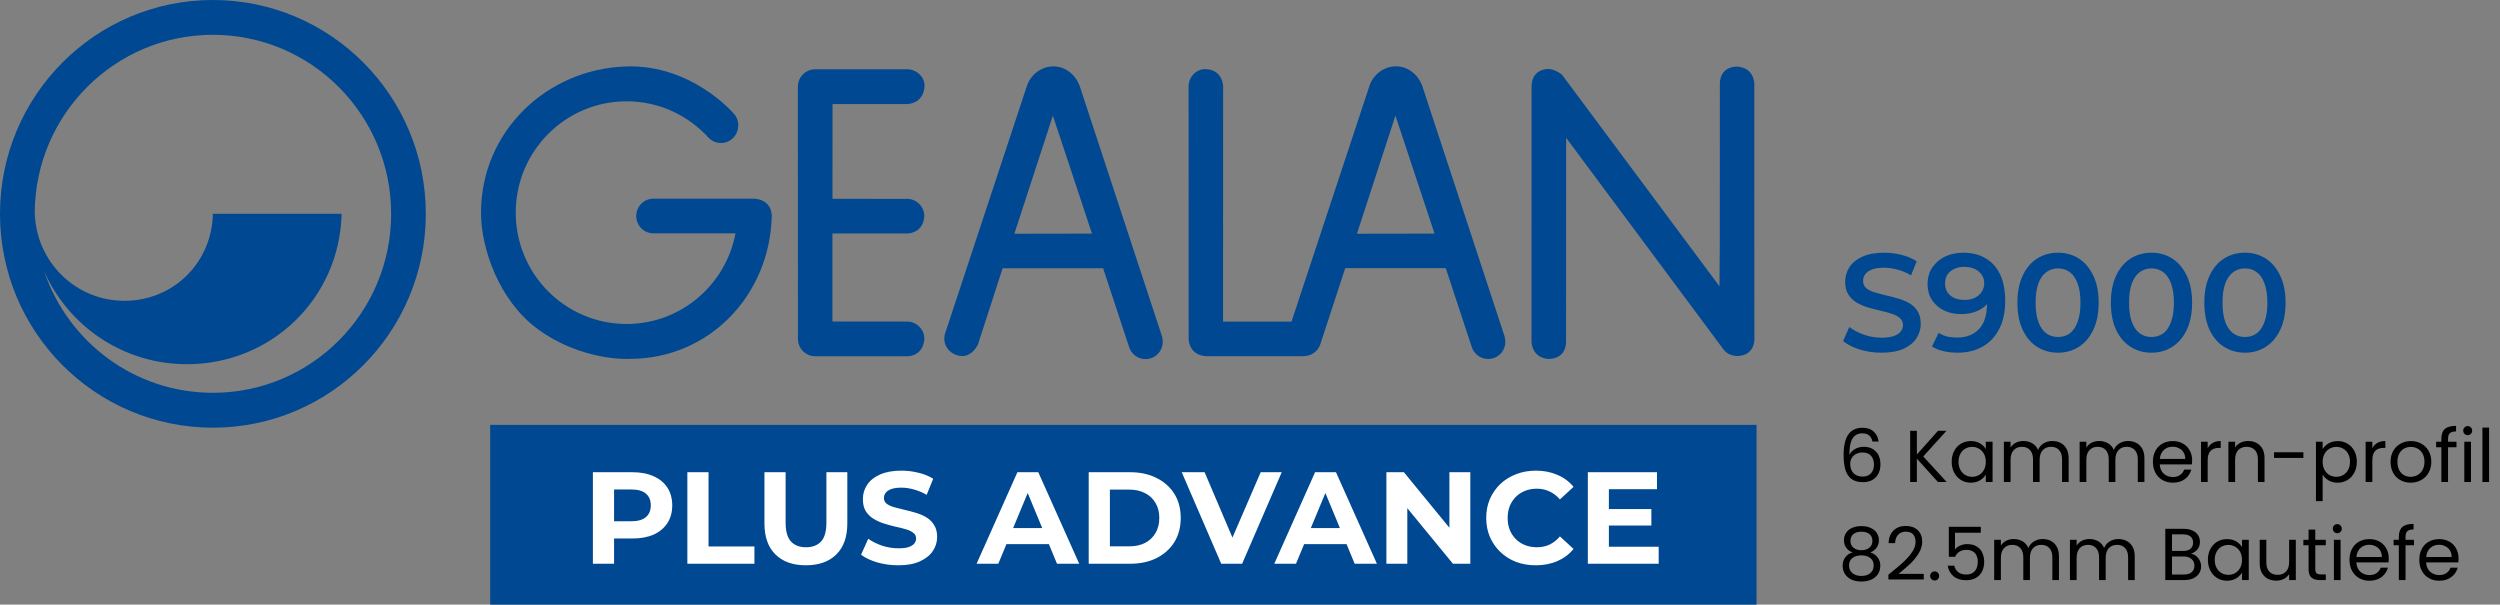 <svg width="306" height="74" viewBox="0 0 306 74" fill="none" xmlns="http://www.w3.org/2000/svg">
<rect x="0" y="0" width="306" height="74" fill="#808080" stroke="none"/>
<path d="M229.185 54.041C229.053 53.375 228.642 53.042 227.952 53.042C227.418 53.042 227.019 53.249 226.755 53.663C226.491 54.071 226.362 54.746 226.368 55.688C226.506 55.376 226.734 55.133 227.052 54.959C227.376 54.779 227.736 54.689 228.132 54.689C228.75 54.689 229.242 54.881 229.608 55.265C229.98 55.649 230.166 56.18 230.166 56.858C230.166 57.266 230.085 57.632 229.923 57.956C229.767 58.28 229.527 58.538 229.203 58.73C228.885 58.922 228.498 59.018 228.042 59.018C227.424 59.018 226.941 58.88 226.593 58.604C226.245 58.328 226.002 57.947 225.864 57.461C225.726 56.975 225.657 56.375 225.657 55.661C225.657 53.459 226.425 52.358 227.961 52.358C228.549 52.358 229.011 52.517 229.347 52.835C229.683 53.153 229.881 53.555 229.941 54.041H229.185ZM227.961 55.382C227.703 55.382 227.46 55.436 227.232 55.544C227.004 55.646 226.818 55.805 226.674 56.021C226.536 56.231 226.467 56.489 226.467 56.795C226.467 57.251 226.599 57.623 226.863 57.911C227.127 58.193 227.505 58.334 227.997 58.334C228.417 58.334 228.75 58.205 228.996 57.947C229.248 57.683 229.374 57.329 229.374 56.885C229.374 56.417 229.254 56.051 229.014 55.787C228.774 55.517 228.423 55.382 227.961 55.382ZM237.207 59L234.624 56.138V59H233.805V52.727H234.624V55.634L237.216 52.727H238.251L235.407 55.868L238.278 59H237.207ZM238.887 56.516C238.887 56.012 238.989 55.571 239.193 55.193C239.397 54.809 239.676 54.512 240.03 54.302C240.39 54.092 240.789 53.987 241.227 53.987C241.659 53.987 242.034 54.08 242.352 54.266C242.67 54.452 242.907 54.686 243.063 54.968V54.068H243.891V59H243.063V58.082C242.901 58.37 242.658 58.61 242.334 58.802C242.016 58.988 241.644 59.081 241.218 59.081C240.78 59.081 240.384 58.973 240.03 58.757C239.676 58.541 239.397 58.238 239.193 57.848C238.989 57.458 238.887 57.014 238.887 56.516ZM243.063 56.525C243.063 56.153 242.988 55.829 242.838 55.553C242.688 55.277 242.484 55.067 242.226 54.923C241.974 54.773 241.695 54.698 241.389 54.698C241.083 54.698 240.804 54.77 240.552 54.914C240.3 55.058 240.099 55.268 239.949 55.544C239.799 55.82 239.724 56.144 239.724 56.516C239.724 56.894 239.799 57.224 239.949 57.506C240.099 57.782 240.3 57.995 240.552 58.145C240.804 58.289 241.083 58.361 241.389 58.361C241.695 58.361 241.974 58.289 242.226 58.145C242.484 57.995 242.688 57.782 242.838 57.506C242.988 57.224 243.063 56.897 243.063 56.525ZM251.206 53.978C251.59 53.978 251.932 54.059 252.232 54.221C252.532 54.377 252.769 54.614 252.943 54.932C253.117 55.25 253.204 55.637 253.204 56.093V59H252.394V56.21C252.394 55.718 252.271 55.343 252.025 55.085C251.785 54.821 251.458 54.689 251.044 54.689C250.618 54.689 250.279 54.827 250.027 55.103C249.775 55.373 249.649 55.766 249.649 56.282V59H248.839V56.21C248.839 55.718 248.716 55.343 248.47 55.085C248.23 54.821 247.903 54.689 247.489 54.689C247.063 54.689 246.724 54.827 246.472 55.103C246.22 55.373 246.094 55.766 246.094 56.282V59H245.275V54.068H246.094V54.779C246.256 54.521 246.472 54.323 246.742 54.185C247.018 54.047 247.321 53.978 247.651 53.978C248.065 53.978 248.431 54.071 248.749 54.257C249.067 54.443 249.304 54.716 249.46 55.076C249.598 54.728 249.826 54.458 250.144 54.266C250.462 54.074 250.816 53.978 251.206 53.978ZM260.478 53.978C260.862 53.978 261.204 54.059 261.504 54.221C261.804 54.377 262.041 54.614 262.215 54.932C262.389 55.25 262.476 55.637 262.476 56.093V59H261.666V56.21C261.666 55.718 261.543 55.343 261.297 55.085C261.057 54.821 260.73 54.689 260.316 54.689C259.89 54.689 259.551 54.827 259.299 55.103C259.047 55.373 258.921 55.766 258.921 56.282V59H258.111V56.21C258.111 55.718 257.988 55.343 257.742 55.085C257.502 54.821 257.175 54.689 256.761 54.689C256.335 54.689 255.996 54.827 255.744 55.103C255.492 55.373 255.366 55.766 255.366 56.282V59H254.547V54.068H255.366V54.779C255.528 54.521 255.744 54.323 256.014 54.185C256.29 54.047 256.593 53.978 256.923 53.978C257.337 53.978 257.703 54.071 258.021 54.257C258.339 54.443 258.576 54.716 258.732 55.076C258.87 54.728 259.098 54.458 259.416 54.266C259.734 54.074 260.088 53.978 260.478 53.978ZM268.32 56.345C268.32 56.501 268.311 56.666 268.293 56.84H264.351C264.381 57.326 264.546 57.707 264.846 57.983C265.152 58.253 265.521 58.388 265.953 58.388C266.307 58.388 266.601 58.307 266.835 58.145C267.075 57.977 267.243 57.755 267.339 57.479H268.221C268.089 57.953 267.825 58.34 267.429 58.64C267.033 58.934 266.541 59.081 265.953 59.081C265.485 59.081 265.065 58.976 264.693 58.766C264.327 58.556 264.039 58.259 263.829 57.875C263.619 57.485 263.514 57.035 263.514 56.525C263.514 56.015 263.616 55.568 263.82 55.184C264.024 54.8 264.309 54.506 264.675 54.302C265.047 54.092 265.473 53.987 265.953 53.987C266.421 53.987 266.835 54.089 267.195 54.293C267.555 54.497 267.831 54.779 268.023 55.139C268.221 55.493 268.32 55.895 268.32 56.345ZM267.474 56.174C267.474 55.862 267.405 55.595 267.267 55.373C267.129 55.145 266.94 54.974 266.7 54.86C266.466 54.74 266.205 54.68 265.917 54.68C265.503 54.68 265.149 54.812 264.855 55.076C264.567 55.34 264.402 55.706 264.36 56.174H267.474ZM270.22 54.869C270.364 54.587 270.568 54.368 270.832 54.212C271.102 54.056 271.429 53.978 271.813 53.978V54.824H271.597C270.679 54.824 270.22 55.322 270.22 56.318V59H269.401V54.068H270.22V54.869ZM275.161 53.978C275.761 53.978 276.247 54.161 276.619 54.527C276.991 54.887 277.177 55.409 277.177 56.093V59H276.367V56.21C276.367 55.718 276.244 55.343 275.998 55.085C275.752 54.821 275.416 54.689 274.99 54.689C274.558 54.689 274.213 54.824 273.955 55.094C273.703 55.364 273.577 55.757 273.577 56.273V59H272.758V54.068H273.577V54.77C273.739 54.518 273.958 54.323 274.234 54.185C274.516 54.047 274.825 53.978 275.161 53.978ZM281.935 55.355V56.048H278.344V55.355H281.935ZM284.291 54.977C284.453 54.695 284.693 54.461 285.011 54.275C285.335 54.083 285.71 53.987 286.136 53.987C286.574 53.987 286.97 54.092 287.324 54.302C287.684 54.512 287.966 54.809 288.17 55.193C288.374 55.571 288.476 56.012 288.476 56.516C288.476 57.014 288.374 57.458 288.17 57.848C287.966 58.238 287.684 58.541 287.324 58.757C286.97 58.973 286.574 59.081 286.136 59.081C285.716 59.081 285.344 58.988 285.02 58.802C284.702 58.61 284.459 58.373 284.291 58.091V61.34H283.472V54.068H284.291V54.977ZM287.639 56.516C287.639 56.144 287.564 55.82 287.414 55.544C287.264 55.268 287.06 55.058 286.802 54.914C286.55 54.77 286.271 54.698 285.965 54.698C285.665 54.698 285.386 54.773 285.128 54.923C284.876 55.067 284.672 55.28 284.516 55.562C284.366 55.838 284.291 56.159 284.291 56.525C284.291 56.897 284.366 57.224 284.516 57.506C284.672 57.782 284.876 57.995 285.128 58.145C285.386 58.289 285.665 58.361 285.965 58.361C286.271 58.361 286.55 58.289 286.802 58.145C287.06 57.995 287.264 57.782 287.414 57.506C287.564 57.224 287.639 56.894 287.639 56.516ZM290.373 54.869C290.517 54.587 290.721 54.368 290.985 54.212C291.255 54.056 291.582 53.978 291.966 53.978V54.824H291.75C290.832 54.824 290.373 55.322 290.373 56.318V59H289.554V54.068H290.373V54.869ZM295.063 59.081C294.601 59.081 294.181 58.976 293.803 58.766C293.431 58.556 293.137 58.259 292.921 57.875C292.711 57.485 292.606 57.035 292.606 56.525C292.606 56.021 292.714 55.577 292.93 55.193C293.152 54.803 293.452 54.506 293.83 54.302C294.208 54.092 294.631 53.987 295.099 53.987C295.567 53.987 295.99 54.092 296.368 54.302C296.746 54.506 297.043 54.8 297.259 55.184C297.481 55.568 297.592 56.015 297.592 56.525C297.592 57.035 297.478 57.485 297.25 57.875C297.028 58.259 296.725 58.556 296.341 58.766C295.957 58.976 295.531 59.081 295.063 59.081ZM295.063 58.361C295.357 58.361 295.633 58.292 295.891 58.154C296.149 58.016 296.356 57.809 296.512 57.533C296.674 57.257 296.755 56.921 296.755 56.525C296.755 56.129 296.677 55.793 296.521 55.517C296.365 55.241 296.161 55.037 295.909 54.905C295.657 54.767 295.384 54.698 295.09 54.698C294.79 54.698 294.514 54.767 294.262 54.905C294.016 55.037 293.818 55.241 293.668 55.517C293.518 55.793 293.443 56.129 293.443 56.525C293.443 56.927 293.515 57.266 293.659 57.542C293.809 57.818 294.007 58.025 294.253 58.163C294.499 58.295 294.769 58.361 295.063 58.361ZM300.676 54.743H299.641V59H298.822V54.743H298.183V54.068H298.822V53.717C298.822 53.165 298.963 52.763 299.245 52.511C299.533 52.253 299.992 52.124 300.622 52.124V52.808C300.262 52.808 300.007 52.88 299.857 53.024C299.713 53.162 299.641 53.393 299.641 53.717V54.068H300.676V54.743ZM302.054 53.267C301.898 53.267 301.766 53.213 301.658 53.105C301.55 52.997 301.496 52.865 301.496 52.709C301.496 52.553 301.55 52.421 301.658 52.313C301.766 52.205 301.898 52.151 302.054 52.151C302.204 52.151 302.33 52.205 302.432 52.313C302.54 52.421 302.594 52.553 302.594 52.709C302.594 52.865 302.54 52.997 302.432 53.105C302.33 53.213 302.204 53.267 302.054 53.267ZM302.45 54.068V59H301.631V54.068H302.45ZM304.664 52.34V59H303.845V52.34H304.664ZM226.746 67.616C226.41 67.484 226.152 67.292 225.972 67.04C225.792 66.788 225.702 66.482 225.702 66.122C225.702 65.798 225.783 65.507 225.945 65.249C226.107 64.985 226.347 64.778 226.665 64.628C226.989 64.472 227.379 64.394 227.835 64.394C228.291 64.394 228.678 64.472 228.996 64.628C229.32 64.778 229.563 64.985 229.725 65.249C229.893 65.507 229.977 65.798 229.977 66.122C229.977 66.47 229.884 66.776 229.698 67.04C229.512 67.298 229.257 67.49 228.933 67.616C229.305 67.73 229.599 67.931 229.815 68.219C230.037 68.501 230.148 68.843 230.148 69.245C230.148 69.635 230.052 69.977 229.86 70.271C229.668 70.559 229.395 70.784 229.041 70.946C228.693 71.102 228.291 71.18 227.835 71.18C227.379 71.18 226.977 71.102 226.629 70.946C226.287 70.784 226.02 70.559 225.828 70.271C225.636 69.977 225.54 69.635 225.54 69.245C225.54 68.843 225.648 68.498 225.864 68.21C226.08 67.922 226.374 67.724 226.746 67.616ZM229.185 66.221C229.185 65.855 229.065 65.573 228.825 65.375C228.585 65.177 228.255 65.078 227.835 65.078C227.421 65.078 227.094 65.177 226.854 65.375C226.614 65.573 226.494 65.858 226.494 66.23C226.494 66.566 226.617 66.836 226.863 67.04C227.115 67.244 227.439 67.346 227.835 67.346C228.237 67.346 228.561 67.244 228.807 67.04C229.059 66.83 229.185 66.557 229.185 66.221ZM227.835 67.976C227.391 67.976 227.028 68.081 226.746 68.291C226.464 68.495 226.323 68.804 226.323 69.218C226.323 69.602 226.458 69.911 226.728 70.145C227.004 70.379 227.373 70.496 227.835 70.496C228.297 70.496 228.663 70.379 228.933 70.145C229.203 69.911 229.338 69.602 229.338 69.218C229.338 68.816 229.2 68.51 228.924 68.3C228.648 68.084 228.285 67.976 227.835 67.976ZM231.137 70.343C231.899 69.731 232.496 69.23 232.928 68.84C233.36 68.444 233.723 68.033 234.017 67.607C234.317 67.175 234.467 66.752 234.467 66.338C234.467 65.948 234.371 65.642 234.179 65.42C233.993 65.192 233.69 65.078 233.27 65.078C232.862 65.078 232.544 65.207 232.316 65.465C232.094 65.717 231.974 66.056 231.956 66.482H231.164C231.188 65.81 231.392 65.291 231.776 64.925C232.16 64.559 232.655 64.376 233.261 64.376C233.879 64.376 234.368 64.547 234.728 64.889C235.094 65.231 235.277 65.702 235.277 66.302C235.277 66.8 235.127 67.286 234.827 67.76C234.533 68.228 234.197 68.642 233.819 69.002C233.441 69.356 232.958 69.77 232.37 70.244H235.466V70.928H231.137V70.343ZM236.808 71.054C236.652 71.054 236.52 71 236.412 70.892C236.304 70.784 236.25 70.652 236.25 70.496C236.25 70.34 236.304 70.208 236.412 70.1C236.52 69.992 236.652 69.938 236.808 69.938C236.958 69.938 237.084 69.992 237.186 70.1C237.294 70.208 237.348 70.34 237.348 70.496C237.348 70.652 237.294 70.784 237.186 70.892C237.084 71 236.958 71.054 236.808 71.054ZM242.451 65.204H239.292V67.256C239.43 67.064 239.634 66.908 239.904 66.788C240.174 66.662 240.465 66.599 240.777 66.599C241.275 66.599 241.68 66.704 241.992 66.914C242.304 67.118 242.526 67.385 242.658 67.715C242.796 68.039 242.865 68.384 242.865 68.75C242.865 69.182 242.784 69.569 242.622 69.911C242.46 70.253 242.211 70.523 241.875 70.721C241.545 70.919 241.134 71.018 240.642 71.018C240.012 71.018 239.502 70.856 239.112 70.532C238.722 70.208 238.485 69.776 238.401 69.236H239.202C239.28 69.578 239.445 69.845 239.697 70.037C239.949 70.229 240.267 70.325 240.651 70.325C241.125 70.325 241.482 70.184 241.722 69.902C241.962 69.614 242.082 69.236 242.082 68.768C242.082 68.3 241.962 67.94 241.722 67.688C241.482 67.43 241.128 67.301 240.66 67.301C240.342 67.301 240.063 67.379 239.823 67.535C239.589 67.685 239.418 67.892 239.31 68.156H238.536V64.484H242.451V65.204ZM250.02 65.978C250.404 65.978 250.746 66.059 251.046 66.221C251.346 66.377 251.583 66.614 251.757 66.932C251.931 67.25 252.018 67.637 252.018 68.093V71H251.208V68.21C251.208 67.718 251.085 67.343 250.839 67.085C250.599 66.821 250.272 66.689 249.858 66.689C249.432 66.689 249.093 66.827 248.841 67.103C248.589 67.373 248.463 67.766 248.463 68.282V71H247.653V68.21C247.653 67.718 247.53 67.343 247.284 67.085C247.044 66.821 246.717 66.689 246.303 66.689C245.877 66.689 245.538 66.827 245.286 67.103C245.034 67.373 244.908 67.766 244.908 68.282V71H244.089V66.068H244.908V66.779C245.07 66.521 245.286 66.323 245.556 66.185C245.832 66.047 246.135 65.978 246.465 65.978C246.879 65.978 247.245 66.071 247.563 66.257C247.881 66.443 248.118 66.716 248.274 67.076C248.412 66.728 248.64 66.458 248.958 66.266C249.276 66.074 249.63 65.978 250.02 65.978ZM259.292 65.978C259.676 65.978 260.018 66.059 260.318 66.221C260.618 66.377 260.855 66.614 261.029 66.932C261.203 67.25 261.29 67.637 261.29 68.093V71H260.48V68.21C260.48 67.718 260.357 67.343 260.111 67.085C259.871 66.821 259.544 66.689 259.13 66.689C258.704 66.689 258.365 66.827 258.113 67.103C257.861 67.373 257.735 67.766 257.735 68.282V71H256.925V68.21C256.925 67.718 256.802 67.343 256.556 67.085C256.316 66.821 255.989 66.689 255.575 66.689C255.149 66.689 254.81 66.827 254.558 67.103C254.306 67.373 254.18 67.766 254.18 68.282V71H253.361V66.068H254.18V66.779C254.342 66.521 254.558 66.323 254.828 66.185C255.104 66.047 255.407 65.978 255.737 65.978C256.151 65.978 256.517 66.071 256.835 66.257C257.153 66.443 257.39 66.716 257.546 67.076C257.684 66.728 257.912 66.458 258.23 66.266C258.548 66.074 258.902 65.978 259.292 65.978ZM268.174 67.769C268.402 67.805 268.609 67.898 268.795 68.048C268.987 68.198 269.137 68.384 269.245 68.606C269.359 68.828 269.416 69.065 269.416 69.317C269.416 69.635 269.335 69.923 269.173 70.181C269.011 70.433 268.774 70.634 268.462 70.784C268.156 70.928 267.793 71 267.373 71H265.033V64.727H267.283C267.709 64.727 268.072 64.799 268.372 64.943C268.672 65.081 268.897 65.27 269.047 65.51C269.197 65.75 269.272 66.02 269.272 66.32C269.272 66.692 269.17 67.001 268.966 67.247C268.768 67.487 268.504 67.661 268.174 67.769ZM265.852 67.436H267.229C267.613 67.436 267.91 67.346 268.12 67.166C268.33 66.986 268.435 66.737 268.435 66.419C268.435 66.101 268.33 65.852 268.12 65.672C267.91 65.492 267.607 65.402 267.211 65.402H265.852V67.436ZM267.301 70.325C267.709 70.325 268.027 70.229 268.255 70.037C268.483 69.845 268.597 69.578 268.597 69.236C268.597 68.888 268.477 68.615 268.237 68.417C267.997 68.213 267.676 68.111 267.274 68.111H265.852V70.325H267.301ZM270.246 68.516C270.246 68.012 270.348 67.571 270.552 67.193C270.756 66.809 271.035 66.512 271.389 66.302C271.749 66.092 272.148 65.987 272.586 65.987C273.018 65.987 273.393 66.08 273.711 66.266C274.029 66.452 274.266 66.686 274.422 66.968V66.068H275.25V71H274.422V70.082C274.26 70.37 274.017 70.61 273.693 70.802C273.375 70.988 273.003 71.081 272.577 71.081C272.139 71.081 271.743 70.973 271.389 70.757C271.035 70.541 270.756 70.238 270.552 69.848C270.348 69.458 270.246 69.014 270.246 68.516ZM274.422 68.525C274.422 68.153 274.347 67.829 274.197 67.553C274.047 67.277 273.843 67.067 273.585 66.923C273.333 66.773 273.054 66.698 272.748 66.698C272.442 66.698 272.163 66.77 271.911 66.914C271.659 67.058 271.458 67.268 271.308 67.544C271.158 67.82 271.083 68.144 271.083 68.516C271.083 68.894 271.158 69.224 271.308 69.506C271.458 69.782 271.659 69.995 271.911 70.145C272.163 70.289 272.442 70.361 272.748 70.361C273.054 70.361 273.333 70.289 273.585 70.145C273.843 69.995 274.047 69.782 274.197 69.506C274.347 69.224 274.422 68.897 274.422 68.525ZM281.008 66.068V71H280.189V70.271C280.033 70.523 279.814 70.721 279.532 70.865C279.256 71.003 278.95 71.072 278.614 71.072C278.23 71.072 277.885 70.994 277.579 70.838C277.273 70.676 277.03 70.436 276.85 70.118C276.676 69.8 276.589 69.413 276.589 68.957V66.068H277.399V68.849C277.399 69.335 277.522 69.71 277.768 69.974C278.014 70.232 278.35 70.361 278.776 70.361C279.214 70.361 279.559 70.226 279.811 69.956C280.063 69.686 280.189 69.293 280.189 68.777V66.068H281.008ZM283.39 66.743V69.65C283.39 69.89 283.441 70.061 283.543 70.163C283.645 70.259 283.822 70.307 284.074 70.307H284.677V71H283.939C283.483 71 283.141 70.895 282.913 70.685C282.685 70.475 282.571 70.13 282.571 69.65V66.743H281.932V66.068H282.571V64.826H283.39V66.068H284.677V66.743H283.39ZM286.093 65.267C285.937 65.267 285.805 65.213 285.697 65.105C285.589 64.997 285.535 64.865 285.535 64.709C285.535 64.553 285.589 64.421 285.697 64.313C285.805 64.205 285.937 64.151 286.093 64.151C286.243 64.151 286.369 64.205 286.471 64.313C286.579 64.421 286.633 64.553 286.633 64.709C286.633 64.865 286.579 64.997 286.471 65.105C286.369 65.213 286.243 65.267 286.093 65.267ZM286.489 66.068V71H285.67V66.068H286.489ZM292.384 68.345C292.384 68.501 292.375 68.666 292.357 68.84H288.415C288.445 69.326 288.61 69.707 288.91 69.983C289.216 70.253 289.585 70.388 290.017 70.388C290.371 70.388 290.665 70.307 290.899 70.145C291.139 69.977 291.307 69.755 291.403 69.479H292.285C292.153 69.953 291.889 70.34 291.493 70.64C291.097 70.934 290.605 71.081 290.017 71.081C289.549 71.081 289.129 70.976 288.757 70.766C288.391 70.556 288.103 70.259 287.893 69.875C287.683 69.485 287.578 69.035 287.578 68.525C287.578 68.015 287.68 67.568 287.884 67.184C288.088 66.8 288.373 66.506 288.739 66.302C289.111 66.092 289.537 65.987 290.017 65.987C290.485 65.987 290.899 66.089 291.259 66.293C291.619 66.497 291.895 66.779 292.087 67.139C292.285 67.493 292.384 67.895 292.384 68.345ZM291.538 68.174C291.538 67.862 291.469 67.595 291.331 67.373C291.193 67.145 291.004 66.974 290.764 66.86C290.53 66.74 290.269 66.68 289.981 66.68C289.567 66.68 289.213 66.812 288.919 67.076C288.631 67.34 288.466 67.706 288.424 68.174H291.538ZM295.472 66.743H294.437V71H293.618V66.743H292.979V66.068H293.618V65.717C293.618 65.165 293.759 64.763 294.041 64.511C294.329 64.253 294.788 64.124 295.418 64.124V64.808C295.058 64.808 294.803 64.88 294.653 65.024C294.509 65.162 294.437 65.393 294.437 65.717V66.068H295.472V66.743ZM300.927 68.345C300.927 68.501 300.918 68.666 300.9 68.84H296.958C296.988 69.326 297.153 69.707 297.453 69.983C297.759 70.253 298.128 70.388 298.56 70.388C298.914 70.388 299.208 70.307 299.442 70.145C299.682 69.977 299.85 69.755 299.946 69.479H300.828C300.696 69.953 300.432 70.34 300.036 70.64C299.64 70.934 299.148 71.081 298.56 71.081C298.092 71.081 297.672 70.976 297.3 70.766C296.934 70.556 296.646 70.259 296.436 69.875C296.226 69.485 296.121 69.035 296.121 68.525C296.121 68.015 296.223 67.568 296.427 67.184C296.631 66.8 296.916 66.506 297.282 66.302C297.654 66.092 298.08 65.987 298.56 65.987C299.028 65.987 299.442 66.089 299.802 66.293C300.162 66.497 300.438 66.779 300.63 67.139C300.828 67.493 300.927 67.895 300.927 68.345ZM300.081 68.174C300.081 67.862 300.012 67.595 299.874 67.373C299.736 67.145 299.547 66.974 299.307 66.86C299.073 66.74 298.812 66.68 298.524 66.68C298.11 66.68 297.756 66.812 297.462 67.076C297.174 67.34 297.009 67.706 296.967 68.174H300.081Z" fill="black"/>
<rect x="60" y="52" width="155" height="22" fill="#004891"/>
<path d="M230.287 43.17C229.358 43.17 228.468 43.04 227.618 42.779C226.768 42.507 226.094 42.161 225.595 41.742L226.36 40.025C226.836 40.399 227.425 40.711 228.128 40.96C228.831 41.209 229.55 41.334 230.287 41.334C230.91 41.334 231.415 41.266 231.8 41.13C232.185 40.994 232.469 40.813 232.65 40.586C232.831 40.348 232.922 40.082 232.922 39.787C232.922 39.424 232.792 39.135 232.531 38.92C232.27 38.693 231.93 38.518 231.511 38.393C231.103 38.257 230.644 38.132 230.134 38.019C229.635 37.906 229.131 37.775 228.621 37.628C228.122 37.469 227.663 37.271 227.244 37.033C226.836 36.784 226.502 36.455 226.241 36.047C225.98 35.639 225.85 35.118 225.85 34.483C225.85 33.837 226.02 33.248 226.36 32.715C226.711 32.171 227.238 31.74 227.941 31.423C228.655 31.094 229.556 30.93 230.644 30.93C231.358 30.93 232.066 31.021 232.769 31.202C233.472 31.383 234.084 31.644 234.605 31.984L233.908 33.701C233.375 33.384 232.826 33.151 232.259 33.004C231.692 32.845 231.148 32.766 230.627 32.766C230.015 32.766 229.516 32.84 229.131 32.987C228.757 33.134 228.479 33.327 228.298 33.565C228.128 33.803 228.043 34.075 228.043 34.381C228.043 34.744 228.168 35.038 228.417 35.265C228.678 35.48 229.012 35.65 229.42 35.775C229.839 35.9 230.304 36.024 230.814 36.149C231.324 36.262 231.828 36.393 232.327 36.54C232.837 36.687 233.296 36.88 233.704 37.118C234.123 37.356 234.458 37.679 234.707 38.087C234.968 38.495 235.098 39.011 235.098 39.634C235.098 40.269 234.922 40.858 234.571 41.402C234.231 41.935 233.704 42.365 232.99 42.694C232.276 43.011 231.375 43.17 230.287 43.17ZM240.285 30.93C241.373 30.93 242.297 31.162 243.056 31.627C243.827 32.08 244.416 32.743 244.824 33.616C245.232 34.489 245.436 35.565 245.436 36.846C245.436 38.206 245.187 39.356 244.688 40.297C244.201 41.238 243.521 41.952 242.648 42.439C241.776 42.926 240.761 43.17 239.605 43.17C239.005 43.17 238.432 43.108 237.888 42.983C237.344 42.858 236.874 42.666 236.477 42.405L237.293 40.739C237.622 40.954 237.979 41.107 238.364 41.198C238.75 41.277 239.146 41.317 239.554 41.317C240.676 41.317 241.566 40.971 242.223 40.28C242.881 39.589 243.209 38.569 243.209 37.22C243.209 37.005 243.204 36.755 243.192 36.472C243.181 36.177 243.141 35.883 243.073 35.588L243.753 36.336C243.561 36.801 243.283 37.192 242.92 37.509C242.558 37.815 242.133 38.047 241.645 38.206C241.158 38.365 240.62 38.444 240.03 38.444C239.26 38.444 238.563 38.297 237.939 38.002C237.327 37.696 236.84 37.271 236.477 36.727C236.115 36.172 235.933 35.526 235.933 34.789C235.933 33.996 236.126 33.316 236.511 32.749C236.897 32.171 237.418 31.723 238.075 31.406C238.744 31.089 239.481 30.93 240.285 30.93ZM240.404 32.664C239.951 32.664 239.549 32.749 239.197 32.919C238.846 33.078 238.568 33.31 238.364 33.616C238.172 33.911 238.075 34.268 238.075 34.687C238.075 35.31 238.291 35.803 238.721 36.166C239.152 36.529 239.73 36.71 240.455 36.71C240.931 36.71 241.351 36.625 241.713 36.455C242.076 36.274 242.359 36.03 242.563 35.724C242.767 35.407 242.869 35.055 242.869 34.67C242.869 34.296 242.773 33.962 242.58 33.667C242.388 33.361 242.11 33.117 241.747 32.936C241.385 32.755 240.937 32.664 240.404 32.664ZM251.896 43.17C250.955 43.17 250.105 42.932 249.346 42.456C248.598 41.98 248.008 41.289 247.578 40.382C247.147 39.464 246.932 38.353 246.932 37.05C246.932 35.747 247.147 34.642 247.578 33.735C248.008 32.817 248.598 32.12 249.346 31.644C250.105 31.168 250.955 30.93 251.896 30.93C252.848 30.93 253.698 31.168 254.446 31.644C255.194 32.12 255.783 32.817 256.214 33.735C256.656 34.642 256.877 35.747 256.877 37.05C256.877 38.353 256.656 39.464 256.214 40.382C255.783 41.289 255.194 41.98 254.446 42.456C253.698 42.932 252.848 43.17 251.896 43.17ZM251.896 41.249C252.451 41.249 252.933 41.102 253.341 40.807C253.749 40.501 254.066 40.036 254.293 39.413C254.531 38.79 254.65 38.002 254.65 37.05C254.65 36.087 254.531 35.299 254.293 34.687C254.066 34.064 253.749 33.605 253.341 33.31C252.933 33.004 252.451 32.851 251.896 32.851C251.363 32.851 250.887 33.004 250.468 33.31C250.06 33.605 249.737 34.064 249.499 34.687C249.272 35.299 249.159 36.087 249.159 37.05C249.159 38.002 249.272 38.79 249.499 39.413C249.737 40.036 250.06 40.501 250.468 40.807C250.887 41.102 251.363 41.249 251.896 41.249ZM263.334 43.17C262.393 43.17 261.543 42.932 260.784 42.456C260.036 41.98 259.447 41.289 259.016 40.382C258.585 39.464 258.37 38.353 258.37 37.05C258.37 35.747 258.585 34.642 259.016 33.735C259.447 32.817 260.036 32.12 260.784 31.644C261.543 31.168 262.393 30.93 263.334 30.93C264.286 30.93 265.136 31.168 265.884 31.644C266.632 32.12 267.221 32.817 267.652 33.735C268.094 34.642 268.315 35.747 268.315 37.05C268.315 38.353 268.094 39.464 267.652 40.382C267.221 41.289 266.632 41.98 265.884 42.456C265.136 42.932 264.286 43.17 263.334 43.17ZM263.334 41.249C263.889 41.249 264.371 41.102 264.779 40.807C265.187 40.501 265.504 40.036 265.731 39.413C265.969 38.79 266.088 38.002 266.088 37.05C266.088 36.087 265.969 35.299 265.731 34.687C265.504 34.064 265.187 33.605 264.779 33.31C264.371 33.004 263.889 32.851 263.334 32.851C262.801 32.851 262.325 33.004 261.906 33.31C261.498 33.605 261.175 34.064 260.937 34.687C260.71 35.299 260.597 36.087 260.597 37.05C260.597 38.002 260.71 38.79 260.937 39.413C261.175 40.036 261.498 40.501 261.906 40.807C262.325 41.102 262.801 41.249 263.334 41.249ZM274.773 43.17C273.832 43.17 272.982 42.932 272.223 42.456C271.475 41.98 270.885 41.289 270.455 40.382C270.024 39.464 269.809 38.353 269.809 37.05C269.809 35.747 270.024 34.642 270.455 33.735C270.885 32.817 271.475 32.12 272.223 31.644C272.982 31.168 273.832 30.93 274.773 30.93C275.725 30.93 276.575 31.168 277.323 31.644C278.071 32.12 278.66 32.817 279.091 33.735C279.533 34.642 279.754 35.747 279.754 37.05C279.754 38.353 279.533 39.464 279.091 40.382C278.66 41.289 278.071 41.98 277.323 42.456C276.575 42.932 275.725 43.17 274.773 43.17ZM274.773 41.249C275.328 41.249 275.81 41.102 276.218 40.807C276.626 40.501 276.943 40.036 277.17 39.413C277.408 38.79 277.527 38.002 277.527 37.05C277.527 36.087 277.408 35.299 277.17 34.687C276.943 34.064 276.626 33.605 276.218 33.31C275.81 33.004 275.328 32.851 274.773 32.851C274.24 32.851 273.764 33.004 273.345 33.31C272.937 33.605 272.614 34.064 272.376 34.687C272.149 35.299 272.036 36.087 272.036 37.05C272.036 38.002 272.149 38.79 272.376 39.413C272.614 40.036 272.937 40.501 273.345 40.807C273.764 41.102 274.24 41.249 274.773 41.249Z" fill="#004891"/>
<path d="M26.059 0C11.666 0 0 11.717 0 26.174C0 40.63 11.666 52.348 26.059 52.348C40.453 52.348 52.119 40.63 52.119 26.174C52.119 11.717 40.453 0 26.059 0ZM26.059 48.079C16.461 48.079 8.318 41.848 5.401 33.197C8.356 39.9 15.067 44.579 22.878 44.579C33.271 44.579 41.574 36.461 41.816 26.166H26.059C25.938 32.154 21.219 36.819 15.226 36.819C9.234 36.819 4.379 32.002 4.257 26.014H4.25C4.333 13.985 14.068 4.261 26.059 4.261C38.112 4.261 47.876 14.069 47.876 26.174C47.876 38.272 38.112 48.079 26.059 48.079Z" fill="#004891"/>
<path d="M65.738 40.218C61.117 36.786 58.875 30.471 58.875 26.035C58.875 16.151 66.859 8.421 76.692 8.132C84.654 7.896 89.722 13.816 89.722 13.816C90.57 14.622 90.578 15.992 89.775 16.844C88.972 17.696 87.631 17.726 86.783 16.912V16.92C84.298 14.143 80.7 12.4 76.692 12.4C69.2 12.4 63.125 18.503 63.125 26.027C63.125 33.553 69.2 39.655 76.692 39.655C83.321 39.655 88.843 34.876 90.025 28.561H79.988C78.821 28.561 77.874 27.61 77.874 26.438C77.874 25.267 78.821 24.316 79.988 24.316H92.358C94.578 24.506 94.464 26.454 94.464 26.454C94.229 36.132 86.805 43.923 77.109 43.923C77.109 43.946 71.17 44.258 65.738 40.218Z" fill="#004891"/>
<path d="M97.668 41.483C97.668 42.655 98.615 43.606 99.781 43.606H99.804H111.038C111.038 43.606 112.962 43.69 113.144 41.483C113.144 40.311 112.197 39.36 111.031 39.36L101.887 39.353V28.579H111.016C111.016 28.579 112.985 28.632 113.137 26.463C113.137 25.292 112.19 24.341 111.023 24.341L101.895 24.333L101.902 12.737H111.023C111.023 12.737 113 12.753 113.159 10.607C113.243 9.435 112.182 8.477 111.038 8.477C110.819 8.477 99.781 8.477 99.781 8.477C98.615 8.477 97.66 9.428 97.66 10.599L97.668 41.605V41.483Z" fill="#004891"/>
<path d="M191.724 16.906L210.92 42.722C211.215 43.148 211.73 43.529 212.624 43.582C214.859 43.529 214.738 41.459 214.738 41.459L214.723 23.488H214.73V10.271C214.73 10.271 214.745 8.285 212.617 8.148C210.382 8.194 210.511 10.271 210.511 10.271L210.503 29.537L210.465 35.045L191.171 9.122C191.171 9.122 190.36 8.483 189.58 8.438C187.345 8.483 187.467 10.56 187.467 10.56L187.459 28.494V28.502V41.817C187.459 41.817 187.444 43.803 189.573 43.94C191.807 43.886 191.686 41.817 191.686 41.817L191.694 23.883V23.891V16.86" fill="#004891"/>
<path d="M184.157 41.162L174.059 10.438C174.036 10.377 173.968 10.248 173.968 10.248C173.453 9.038 172.263 8.117 170.854 8.117C169.385 8.117 168.135 9.114 167.657 10.407L158.082 39.366H149.704L149.711 10.575C149.711 10.575 149.696 8.551 147.598 8.46C146.439 8.414 145.5 9.395 145.484 10.552L145.492 41.535C145.492 41.535 145.492 43.444 147.605 43.596H159.552H159.544C160.476 43.596 161.317 43.003 161.597 42.166L164.658 32.823H176.96L180.164 42.531C180.164 42.531 180.233 42.714 180.286 42.813C180.642 43.482 181.346 43.939 182.149 43.939C183.316 43.939 184.256 42.995 184.256 41.824C184.263 41.595 184.157 41.162 184.157 41.162ZM166.089 28.607L170.801 14.151L175.589 28.592L166.089 28.607Z" fill="#004891"/>
<path d="M142.227 41.162L132.129 10.446C132.106 10.385 132.038 10.255 132.038 10.255C131.523 9.046 130.333 8.125 128.924 8.125C127.455 8.125 126.205 9.122 125.727 10.415L115.682 40.812L115.69 40.774C115.622 40.987 115.584 41.208 115.584 41.444C115.584 42.623 116.538 43.513 117.705 43.574C119.023 43.65 119.697 42.174 119.697 42.174L122.72 32.838H135.022L138.227 42.547C138.227 42.547 138.295 42.729 138.348 42.828C138.704 43.498 139.409 43.954 140.212 43.954C141.378 43.954 142.317 43.011 142.317 41.839C142.333 41.596 142.227 41.162 142.227 41.162ZM124.159 28.608L128.871 14.151L133.659 28.592L124.159 28.608Z" fill="#004891"/>
<path d="M72.57 69V57.8H77.418C78.421 57.8 79.285 57.965 80.01 58.296C80.736 58.616 81.296 59.08 81.69 59.688C82.085 60.296 82.282 61.021 82.282 61.864C82.282 62.696 82.085 63.416 81.69 64.024C81.296 64.632 80.736 65.101 80.01 65.432C79.285 65.752 78.421 65.912 77.418 65.912H74.01L75.162 64.744V69H72.57ZM75.162 65.032L74.01 63.8H77.274C78.074 63.8 78.671 63.629 79.066 63.288C79.461 62.947 79.658 62.472 79.658 61.864C79.658 61.245 79.461 60.765 79.066 60.424C78.671 60.083 78.074 59.912 77.274 59.912H74.01L75.162 58.68V65.032ZM84.133 69V57.8H86.725V66.888H92.341V69H84.133ZM98.64 69.192C97.051 69.192 95.808 68.749 94.912 67.864C94.016 66.979 93.568 65.715 93.568 64.072V57.8H96.16V63.976C96.16 65.043 96.379 65.811 96.816 66.28C97.253 66.749 97.867 66.984 98.656 66.984C99.445 66.984 100.059 66.749 100.496 66.28C100.933 65.811 101.152 65.043 101.152 63.976V57.8H103.712V64.072C103.712 65.715 103.264 66.979 102.368 67.864C101.472 68.749 100.229 69.192 98.64 69.192ZM109.953 69.192C109.057 69.192 108.199 69.075 107.377 68.84C106.556 68.595 105.895 68.28 105.393 67.896L106.273 65.944C106.753 66.285 107.319 66.568 107.969 66.792C108.631 67.005 109.297 67.112 109.969 67.112C110.481 67.112 110.892 67.064 111.201 66.968C111.521 66.861 111.756 66.717 111.905 66.536C112.055 66.355 112.129 66.147 112.129 65.912C112.129 65.613 112.012 65.379 111.777 65.208C111.543 65.027 111.233 64.883 110.849 64.776C110.465 64.659 110.039 64.552 109.569 64.456C109.111 64.349 108.647 64.221 108.177 64.072C107.719 63.923 107.297 63.731 106.913 63.496C106.529 63.261 106.215 62.952 105.969 62.568C105.735 62.184 105.617 61.693 105.617 61.096C105.617 60.456 105.788 59.875 106.129 59.352C106.481 58.819 107.004 58.397 107.697 58.088C108.401 57.768 109.281 57.608 110.337 57.608C111.041 57.608 111.735 57.693 112.417 57.864C113.1 58.024 113.703 58.269 114.225 58.6L113.425 60.568C112.903 60.269 112.38 60.051 111.857 59.912C111.335 59.763 110.823 59.688 110.321 59.688C109.82 59.688 109.409 59.747 109.089 59.864C108.769 59.981 108.54 60.136 108.401 60.328C108.263 60.509 108.193 60.723 108.193 60.968C108.193 61.256 108.311 61.491 108.545 61.672C108.78 61.843 109.089 61.981 109.473 62.088C109.857 62.195 110.279 62.301 110.737 62.408C111.207 62.515 111.671 62.637 112.129 62.776C112.599 62.915 113.025 63.101 113.409 63.336C113.793 63.571 114.103 63.88 114.337 64.264C114.583 64.648 114.705 65.133 114.705 65.72C114.705 66.349 114.529 66.925 114.177 67.448C113.825 67.971 113.297 68.392 112.593 68.712C111.9 69.032 111.02 69.192 109.953 69.192ZM119.536 69L124.528 57.8H127.088L132.096 69H129.376L125.28 59.112H126.304L122.192 69H119.536ZM122.032 66.6L122.72 64.632H128.48L129.184 66.6H122.032ZM133.258 69V57.8H138.346C139.562 57.8 140.634 58.035 141.562 58.504C142.49 58.963 143.215 59.608 143.738 60.44C144.26 61.272 144.522 62.259 144.522 63.4C144.522 64.531 144.26 65.517 143.738 66.36C143.215 67.192 142.49 67.843 141.562 68.312C140.634 68.771 139.562 69 138.346 69H133.258ZM135.85 66.872H138.218C138.964 66.872 139.61 66.733 140.154 66.456C140.708 66.168 141.135 65.763 141.434 65.24C141.743 64.717 141.898 64.104 141.898 63.4C141.898 62.685 141.743 62.072 141.434 61.56C141.135 61.037 140.708 60.637 140.154 60.36C139.61 60.072 138.964 59.928 138.218 59.928H135.85V66.872ZM149.477 69L144.645 57.8H147.445L151.669 67.72H150.021L154.309 57.8H156.885L152.037 69H149.477ZM155.973 69L160.965 57.8H163.525L168.533 69H165.813L161.717 59.112H162.741L158.629 69H155.973ZM158.469 66.6L159.157 64.632H164.917L165.621 66.6H158.469ZM169.695 69V57.8H171.839L178.447 65.864H177.407V57.8H179.967V69H177.839L171.215 60.936H172.255V69H169.695ZM187.977 69.192C187.113 69.192 186.308 69.053 185.561 68.776C184.825 68.488 184.185 68.083 183.641 67.56C183.097 67.037 182.67 66.424 182.361 65.72C182.062 65.016 181.913 64.243 181.913 63.4C181.913 62.557 182.062 61.784 182.361 61.08C182.67 60.376 183.097 59.763 183.641 59.24C184.196 58.717 184.841 58.317 185.577 58.04C186.313 57.752 187.118 57.608 187.993 57.608C188.964 57.608 189.838 57.779 190.617 58.12C191.406 58.451 192.068 58.941 192.601 59.592L190.937 61.128C190.553 60.691 190.126 60.365 189.657 60.152C189.188 59.928 188.676 59.816 188.121 59.816C187.598 59.816 187.118 59.901 186.681 60.072C186.244 60.243 185.865 60.488 185.545 60.808C185.225 61.128 184.974 61.507 184.793 61.944C184.622 62.381 184.537 62.867 184.537 63.4C184.537 63.933 184.622 64.419 184.793 64.856C184.974 65.293 185.225 65.672 185.545 65.992C185.865 66.312 186.244 66.557 186.681 66.728C187.118 66.899 187.598 66.984 188.121 66.984C188.676 66.984 189.188 66.877 189.657 66.664C190.126 66.44 190.553 66.104 190.937 65.656L192.601 67.192C192.068 67.843 191.406 68.339 190.617 68.68C189.838 69.021 188.958 69.192 187.977 69.192ZM196.735 62.312H202.127V64.328H196.735V62.312ZM196.927 66.92H203.023V69H194.351V57.8H202.815V59.88H196.927V66.92Z" fill="white"/>
</svg>
